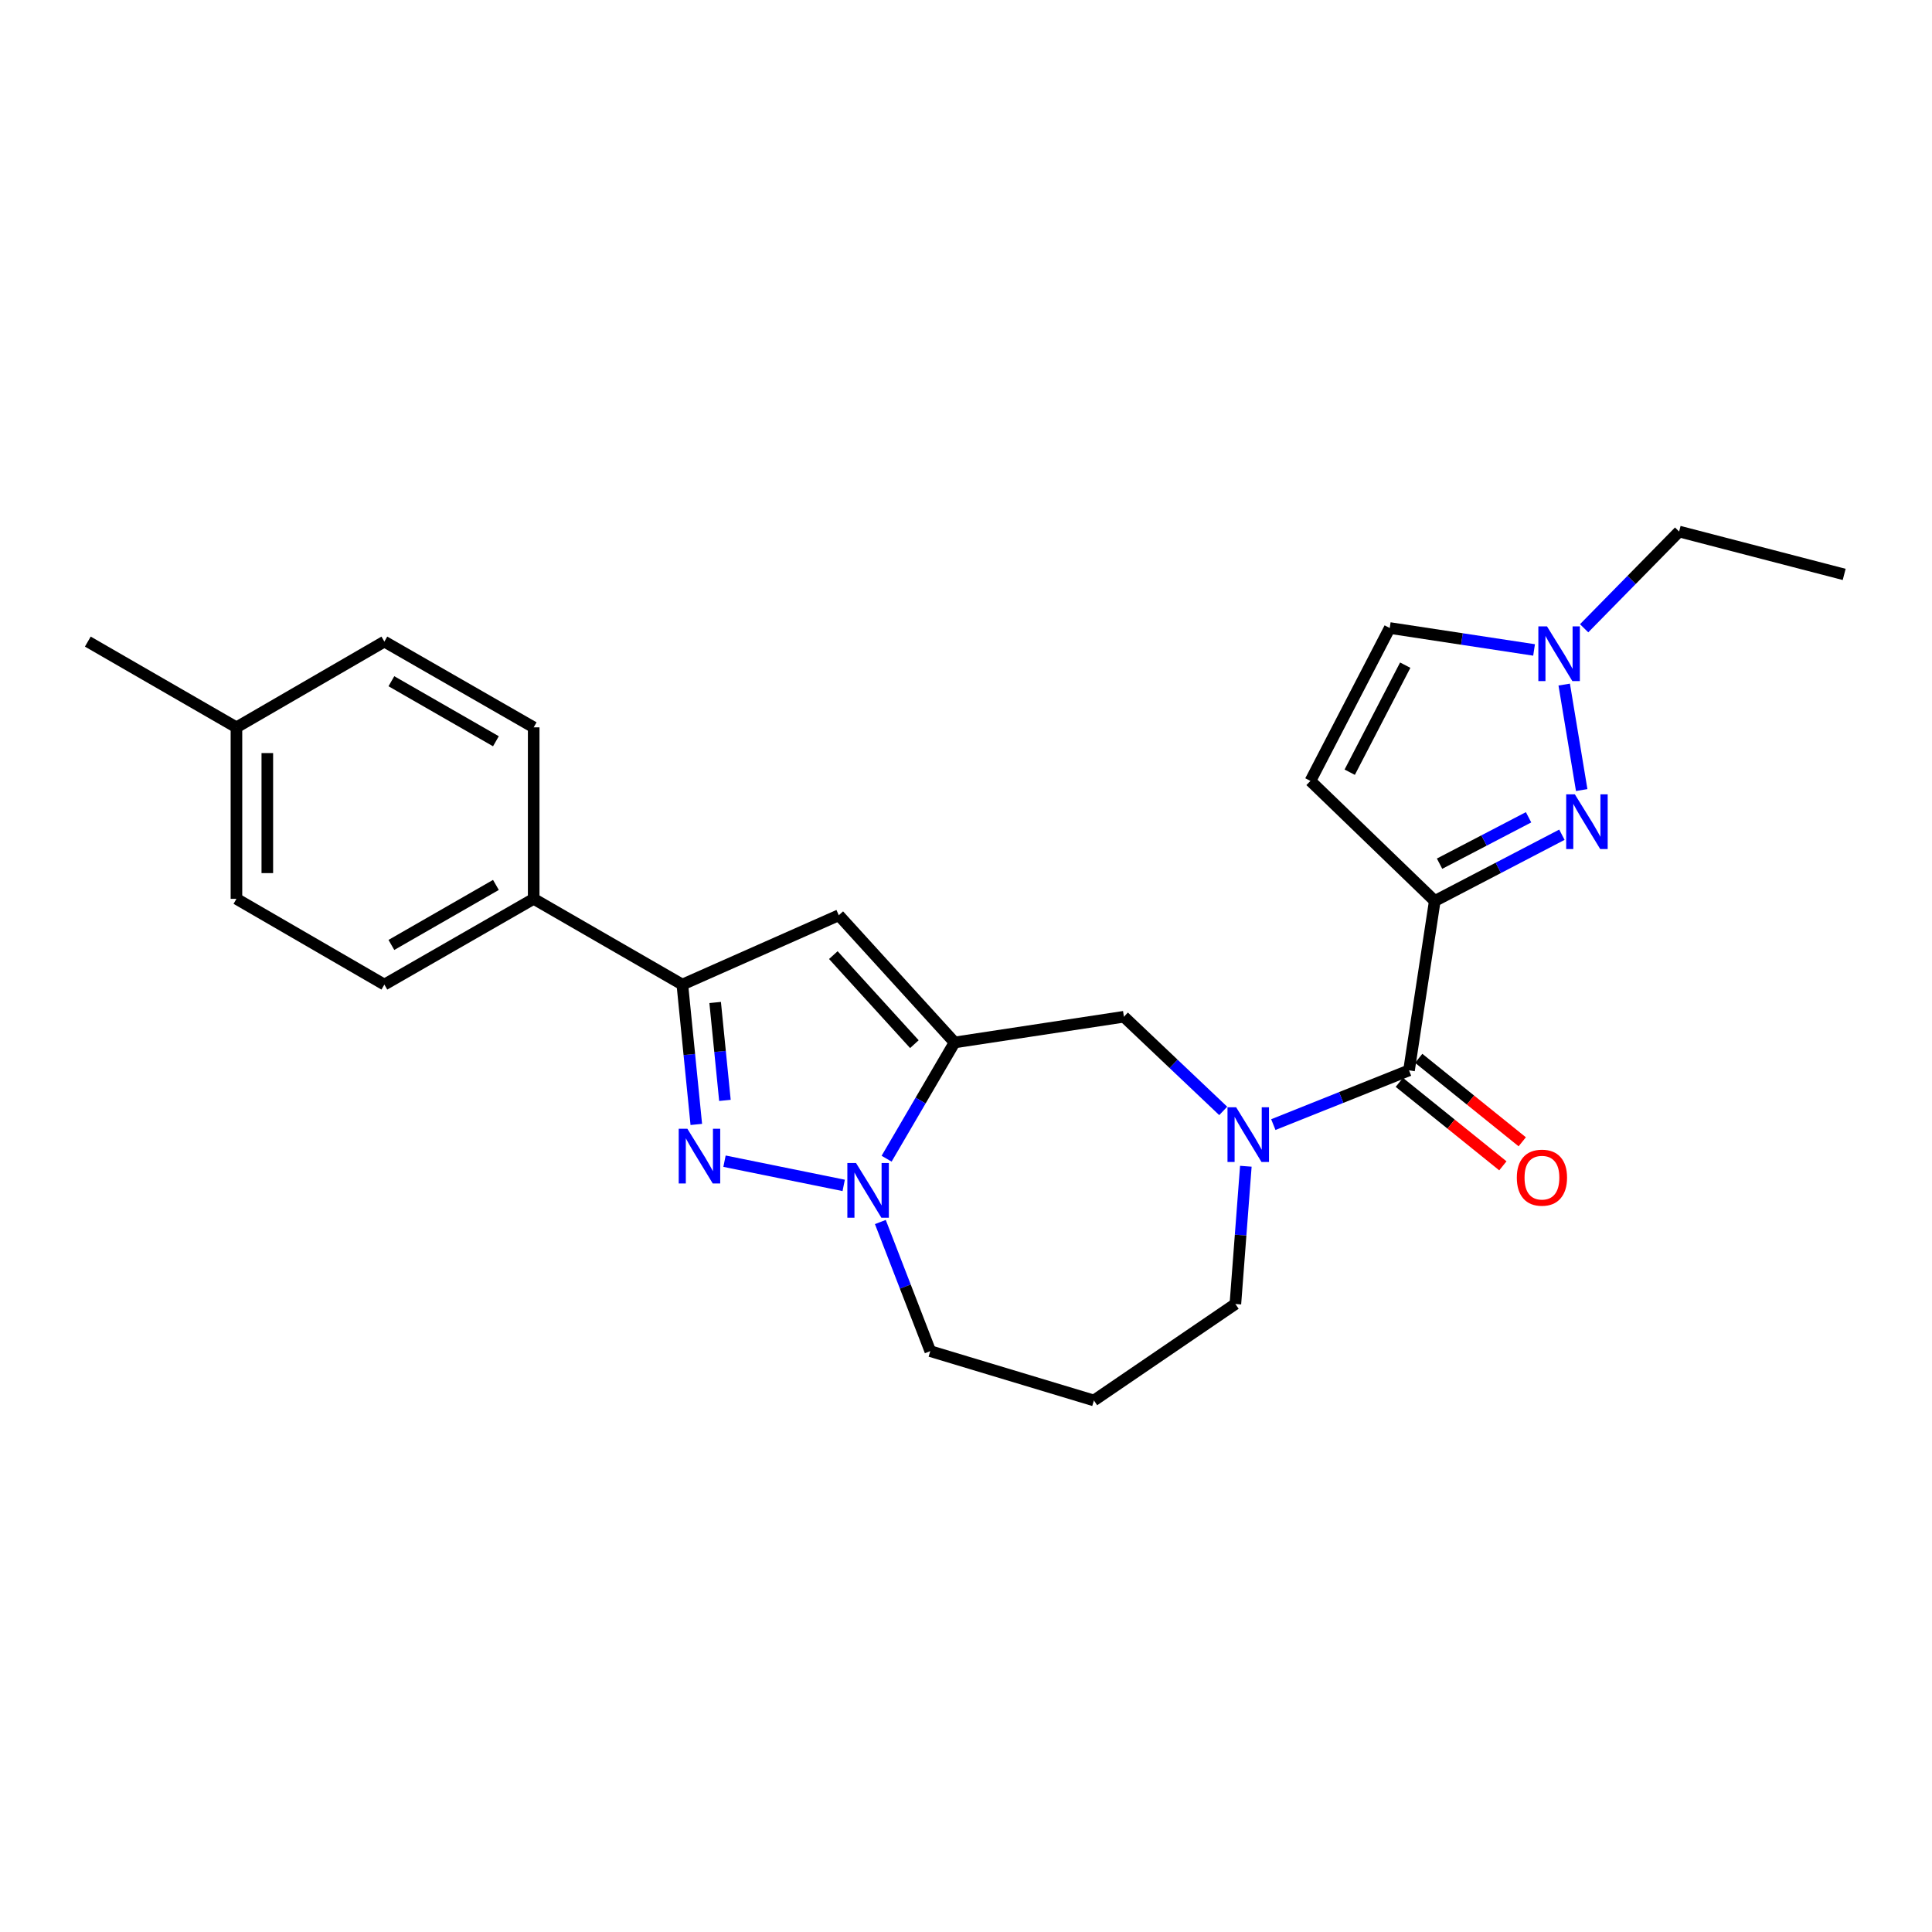 <?xml version='1.0' encoding='iso-8859-1'?>
<svg version='1.1' baseProfile='full'
              xmlns='http://www.w3.org/2000/svg'
                      xmlns:rdkit='http://www.rdkit.org/xml'
                      xmlns:xlink='http://www.w3.org/1999/xlink'
                  xml:space='preserve'
width='1000px' height='1000px' viewBox='0 0 1000 1000'>
<!-- END OF HEADER -->
<rect style='opacity:1.0;fill:#FFFFFF;stroke:none' width='1000' height='1000' x='0' y='0'> </rect>
<path class='bond-3' d='M 742.63,466.347 L 775.533,449.2' style='fill:none;fill-rule:evenodd;stroke:#000000;stroke-width:6px;stroke-linecap:butt;stroke-linejoin:miter;stroke-opacity:1' />
<path class='bond-3' d='M 775.533,449.2 L 808.437,432.053' style='fill:none;fill-rule:evenodd;stroke:#0000FF;stroke-width:6px;stroke-linecap:butt;stroke-linejoin:miter;stroke-opacity:1' />
<path class='bond-3' d='M 745.117,447.033 L 768.149,435.03' style='fill:none;fill-rule:evenodd;stroke:#000000;stroke-width:6px;stroke-linecap:butt;stroke-linejoin:miter;stroke-opacity:1' />
<path class='bond-3' d='M 768.149,435.03 L 791.181,423.027' style='fill:none;fill-rule:evenodd;stroke:#0000FF;stroke-width:6px;stroke-linecap:butt;stroke-linejoin:miter;stroke-opacity:1' />
<path class='bond-4' d='M 742.63,466.347 L 729.306,554.009' style='fill:none;fill-rule:evenodd;stroke:#000000;stroke-width:6px;stroke-linecap:butt;stroke-linejoin:miter;stroke-opacity:1' />
<path class='bond-8' d='M 742.63,466.347 L 678.271,404.207' style='fill:none;fill-rule:evenodd;stroke:#000000;stroke-width:6px;stroke-linecap:butt;stroke-linejoin:miter;stroke-opacity:1' />
<path class='bond-0' d='M 494.088,539.574 L 581.732,526.267' style='fill:none;fill-rule:evenodd;stroke:#000000;stroke-width:6px;stroke-linecap:butt;stroke-linejoin:miter;stroke-opacity:1' />
<path class='bond-2' d='M 494.088,539.574 L 476.496,569.66' style='fill:none;fill-rule:evenodd;stroke:#000000;stroke-width:6px;stroke-linecap:butt;stroke-linejoin:miter;stroke-opacity:1' />
<path class='bond-2' d='M 476.496,569.66 L 458.905,599.745' style='fill:none;fill-rule:evenodd;stroke:#0000FF;stroke-width:6px;stroke-linecap:butt;stroke-linejoin:miter;stroke-opacity:1' />
<path class='bond-6' d='M 494.088,539.574 L 434.158,473.733' style='fill:none;fill-rule:evenodd;stroke:#000000;stroke-width:6px;stroke-linecap:butt;stroke-linejoin:miter;stroke-opacity:1' />
<path class='bond-6' d='M 473.282,540.454 L 431.331,494.365' style='fill:none;fill-rule:evenodd;stroke:#000000;stroke-width:6px;stroke-linecap:butt;stroke-linejoin:miter;stroke-opacity:1' />
<path class='bond-1' d='M 375.007,601.028 L 436.693,613.556' style='fill:none;fill-rule:evenodd;stroke:#0000FF;stroke-width:6px;stroke-linecap:butt;stroke-linejoin:miter;stroke-opacity:1' />
<path class='bond-27' d='M 360.405,582.004 L 356.793,545.809' style='fill:none;fill-rule:evenodd;stroke:#0000FF;stroke-width:6px;stroke-linecap:butt;stroke-linejoin:miter;stroke-opacity:1' />
<path class='bond-27' d='M 356.793,545.809 L 353.181,509.614' style='fill:none;fill-rule:evenodd;stroke:#000000;stroke-width:6px;stroke-linecap:butt;stroke-linejoin:miter;stroke-opacity:1' />
<path class='bond-27' d='M 375.221,569.559 L 372.693,544.222' style='fill:none;fill-rule:evenodd;stroke:#0000FF;stroke-width:6px;stroke-linecap:butt;stroke-linejoin:miter;stroke-opacity:1' />
<path class='bond-27' d='M 372.693,544.222 L 370.164,518.886' style='fill:none;fill-rule:evenodd;stroke:#000000;stroke-width:6px;stroke-linecap:butt;stroke-linejoin:miter;stroke-opacity:1' />
<path class='bond-26' d='M 455.667,632.513 L 468.588,665.929' style='fill:none;fill-rule:evenodd;stroke:#0000FF;stroke-width:6px;stroke-linecap:butt;stroke-linejoin:miter;stroke-opacity:1' />
<path class='bond-26' d='M 468.588,665.929 L 481.509,699.345' style='fill:none;fill-rule:evenodd;stroke:#000000;stroke-width:6px;stroke-linecap:butt;stroke-linejoin:miter;stroke-opacity:1' />
<path class='bond-9' d='M 818.685,408.936 L 809.633,354.331' style='fill:none;fill-rule:evenodd;stroke:#0000FF;stroke-width:6px;stroke-linecap:butt;stroke-linejoin:miter;stroke-opacity:1' />
<path class='bond-5' d='M 729.306,554.009 L 694.189,568.053' style='fill:none;fill-rule:evenodd;stroke:#000000;stroke-width:6px;stroke-linecap:butt;stroke-linejoin:miter;stroke-opacity:1' />
<path class='bond-5' d='M 694.189,568.053 L 659.072,582.098' style='fill:none;fill-rule:evenodd;stroke:#0000FF;stroke-width:6px;stroke-linecap:butt;stroke-linejoin:miter;stroke-opacity:1' />
<path class='bond-13' d='M 724.291,560.228 L 751.085,581.83' style='fill:none;fill-rule:evenodd;stroke:#000000;stroke-width:6px;stroke-linecap:butt;stroke-linejoin:miter;stroke-opacity:1' />
<path class='bond-13' d='M 751.085,581.83 L 777.88,603.431' style='fill:none;fill-rule:evenodd;stroke:#FF0000;stroke-width:6px;stroke-linecap:butt;stroke-linejoin:miter;stroke-opacity:1' />
<path class='bond-13' d='M 734.32,547.789 L 761.114,569.39' style='fill:none;fill-rule:evenodd;stroke:#000000;stroke-width:6px;stroke-linecap:butt;stroke-linejoin:miter;stroke-opacity:1' />
<path class='bond-13' d='M 761.114,569.39 L 787.909,590.991' style='fill:none;fill-rule:evenodd;stroke:#FF0000;stroke-width:6px;stroke-linecap:butt;stroke-linejoin:miter;stroke-opacity:1' />
<path class='bond-10' d='M 633.134,575.004 L 607.433,550.636' style='fill:none;fill-rule:evenodd;stroke:#0000FF;stroke-width:6px;stroke-linecap:butt;stroke-linejoin:miter;stroke-opacity:1' />
<path class='bond-10' d='M 607.433,550.636 L 581.732,526.267' style='fill:none;fill-rule:evenodd;stroke:#000000;stroke-width:6px;stroke-linecap:butt;stroke-linejoin:miter;stroke-opacity:1' />
<path class='bond-16' d='M 644.849,603.647 L 642.141,639.294' style='fill:none;fill-rule:evenodd;stroke:#0000FF;stroke-width:6px;stroke-linecap:butt;stroke-linejoin:miter;stroke-opacity:1' />
<path class='bond-16' d='M 642.141,639.294 L 639.433,674.942' style='fill:none;fill-rule:evenodd;stroke:#000000;stroke-width:6px;stroke-linecap:butt;stroke-linejoin:miter;stroke-opacity:1' />
<path class='bond-7' d='M 434.158,473.733 L 353.181,509.614' style='fill:none;fill-rule:evenodd;stroke:#000000;stroke-width:6px;stroke-linecap:butt;stroke-linejoin:miter;stroke-opacity:1' />
<path class='bond-12' d='M 353.181,509.614 L 276.234,465.237' style='fill:none;fill-rule:evenodd;stroke:#000000;stroke-width:6px;stroke-linecap:butt;stroke-linejoin:miter;stroke-opacity:1' />
<path class='bond-11' d='M 678.271,404.207 L 719.319,325.058' style='fill:none;fill-rule:evenodd;stroke:#000000;stroke-width:6px;stroke-linecap:butt;stroke-linejoin:miter;stroke-opacity:1' />
<path class='bond-11' d='M 698.613,399.691 L 727.346,344.287' style='fill:none;fill-rule:evenodd;stroke:#000000;stroke-width:6px;stroke-linecap:butt;stroke-linejoin:miter;stroke-opacity:1' />
<path class='bond-22' d='M 819.946,325.189 L 844.529,300.157' style='fill:none;fill-rule:evenodd;stroke:#0000FF;stroke-width:6px;stroke-linecap:butt;stroke-linejoin:miter;stroke-opacity:1' />
<path class='bond-22' d='M 844.529,300.157 L 869.112,275.124' style='fill:none;fill-rule:evenodd;stroke:#000000;stroke-width:6px;stroke-linecap:butt;stroke-linejoin:miter;stroke-opacity:1' />
<path class='bond-25' d='M 794.033,336.413 L 756.676,330.736' style='fill:none;fill-rule:evenodd;stroke:#0000FF;stroke-width:6px;stroke-linecap:butt;stroke-linejoin:miter;stroke-opacity:1' />
<path class='bond-25' d='M 756.676,330.736 L 719.319,325.058' style='fill:none;fill-rule:evenodd;stroke:#000000;stroke-width:6px;stroke-linecap:butt;stroke-linejoin:miter;stroke-opacity:1' />
<path class='bond-14' d='M 276.234,465.237 L 198.949,509.614' style='fill:none;fill-rule:evenodd;stroke:#000000;stroke-width:6px;stroke-linecap:butt;stroke-linejoin:miter;stroke-opacity:1' />
<path class='bond-14' d='M 256.684,458.037 L 202.585,489.1' style='fill:none;fill-rule:evenodd;stroke:#000000;stroke-width:6px;stroke-linecap:butt;stroke-linejoin:miter;stroke-opacity:1' />
<path class='bond-15' d='M 276.234,465.237 L 276.234,376.474' style='fill:none;fill-rule:evenodd;stroke:#000000;stroke-width:6px;stroke-linecap:butt;stroke-linejoin:miter;stroke-opacity:1' />
<path class='bond-20' d='M 198.949,509.614 L 122.384,465.237' style='fill:none;fill-rule:evenodd;stroke:#000000;stroke-width:6px;stroke-linecap:butt;stroke-linejoin:miter;stroke-opacity:1' />
<path class='bond-19' d='M 276.234,376.474 L 198.949,332.089' style='fill:none;fill-rule:evenodd;stroke:#000000;stroke-width:6px;stroke-linecap:butt;stroke-linejoin:miter;stroke-opacity:1' />
<path class='bond-19' d='M 256.683,383.673 L 202.584,352.603' style='fill:none;fill-rule:evenodd;stroke:#000000;stroke-width:6px;stroke-linecap:butt;stroke-linejoin:miter;stroke-opacity:1' />
<path class='bond-18' d='M 639.433,674.942 L 566.206,724.876' style='fill:none;fill-rule:evenodd;stroke:#000000;stroke-width:6px;stroke-linecap:butt;stroke-linejoin:miter;stroke-opacity:1' />
<path class='bond-17' d='M 481.509,699.345 L 566.206,724.876' style='fill:none;fill-rule:evenodd;stroke:#000000;stroke-width:6px;stroke-linecap:butt;stroke-linejoin:miter;stroke-opacity:1' />
<path class='bond-21' d='M 198.949,332.089 L 122.384,376.474' style='fill:none;fill-rule:evenodd;stroke:#000000;stroke-width:6px;stroke-linecap:butt;stroke-linejoin:miter;stroke-opacity:1' />
<path class='bond-28' d='M 122.384,465.237 L 122.384,376.474' style='fill:none;fill-rule:evenodd;stroke:#000000;stroke-width:6px;stroke-linecap:butt;stroke-linejoin:miter;stroke-opacity:1' />
<path class='bond-28' d='M 138.363,451.923 L 138.363,389.789' style='fill:none;fill-rule:evenodd;stroke:#000000;stroke-width:6px;stroke-linecap:butt;stroke-linejoin:miter;stroke-opacity:1' />
<path class='bond-23' d='M 122.384,376.474 L 45.455,332.089' style='fill:none;fill-rule:evenodd;stroke:#000000;stroke-width:6px;stroke-linecap:butt;stroke-linejoin:miter;stroke-opacity:1' />
<path class='bond-24' d='M 869.112,275.124 L 954.545,297.317' style='fill:none;fill-rule:evenodd;stroke:#000000;stroke-width:6px;stroke-linecap:butt;stroke-linejoin:miter;stroke-opacity:1' />
<path  class='atom-2' d='M 355.78 584.234
L 365.06 599.234
Q 365.98 600.714, 367.46 603.394
Q 368.94 606.074, 369.02 606.234
L 369.02 584.234
L 372.78 584.234
L 372.78 612.554
L 368.9 612.554
L 358.94 596.154
Q 357.78 594.234, 356.54 592.034
Q 355.34 589.834, 354.98 589.154
L 354.98 612.554
L 351.3 612.554
L 351.3 584.234
L 355.78 584.234
' fill='#0000FF'/>
<path  class='atom-3' d='M 443.069 601.962
L 452.349 616.962
Q 453.269 618.442, 454.749 621.122
Q 456.229 623.802, 456.309 623.962
L 456.309 601.962
L 460.069 601.962
L 460.069 630.282
L 456.189 630.282
L 446.229 613.882
Q 445.069 611.962, 443.829 609.762
Q 442.629 607.562, 442.269 606.882
L 442.269 630.282
L 438.589 630.282
L 438.589 601.962
L 443.069 601.962
' fill='#0000FF'/>
<path  class='atom-4' d='M 815.137 411.139
L 824.417 426.139
Q 825.337 427.619, 826.817 430.299
Q 828.297 432.979, 828.377 433.139
L 828.377 411.139
L 832.137 411.139
L 832.137 439.459
L 828.257 439.459
L 818.297 423.059
Q 817.137 421.139, 815.897 418.939
Q 814.697 416.739, 814.337 416.059
L 814.337 439.459
L 810.657 439.459
L 810.657 411.139
L 815.137 411.139
' fill='#0000FF'/>
<path  class='atom-6' d='M 639.831 573.129
L 649.111 588.129
Q 650.031 589.609, 651.511 592.289
Q 652.991 594.969, 653.071 595.129
L 653.071 573.129
L 656.831 573.129
L 656.831 601.449
L 652.951 601.449
L 642.991 585.049
Q 641.831 583.129, 640.591 580.929
Q 639.391 578.729, 639.031 578.049
L 639.031 601.449
L 635.351 601.449
L 635.351 573.129
L 639.831 573.129
' fill='#0000FF'/>
<path  class='atom-10' d='M 800.73 324.223
L 810.01 339.223
Q 810.93 340.703, 812.41 343.383
Q 813.89 346.063, 813.97 346.223
L 813.97 324.223
L 817.73 324.223
L 817.73 352.543
L 813.85 352.543
L 803.89 336.143
Q 802.73 334.223, 801.49 332.023
Q 800.29 329.823, 799.93 329.143
L 799.93 352.543
L 796.25 352.543
L 796.25 324.223
L 800.73 324.223
' fill='#0000FF'/>
<path  class='atom-14' d='M 785.103 609.553
Q 785.103 602.753, 788.463 598.953
Q 791.823 595.153, 798.103 595.153
Q 804.383 595.153, 807.743 598.953
Q 811.103 602.753, 811.103 609.553
Q 811.103 616.433, 807.703 620.353
Q 804.303 624.233, 798.103 624.233
Q 791.863 624.233, 788.463 620.353
Q 785.103 616.473, 785.103 609.553
M 798.103 621.033
Q 802.423 621.033, 804.743 618.153
Q 807.103 615.233, 807.103 609.553
Q 807.103 603.993, 804.743 601.193
Q 802.423 598.353, 798.103 598.353
Q 793.783 598.353, 791.423 601.153
Q 789.103 603.953, 789.103 609.553
Q 789.103 615.273, 791.423 618.153
Q 793.783 621.033, 798.103 621.033
' fill='#FF0000'/>
</svg>
